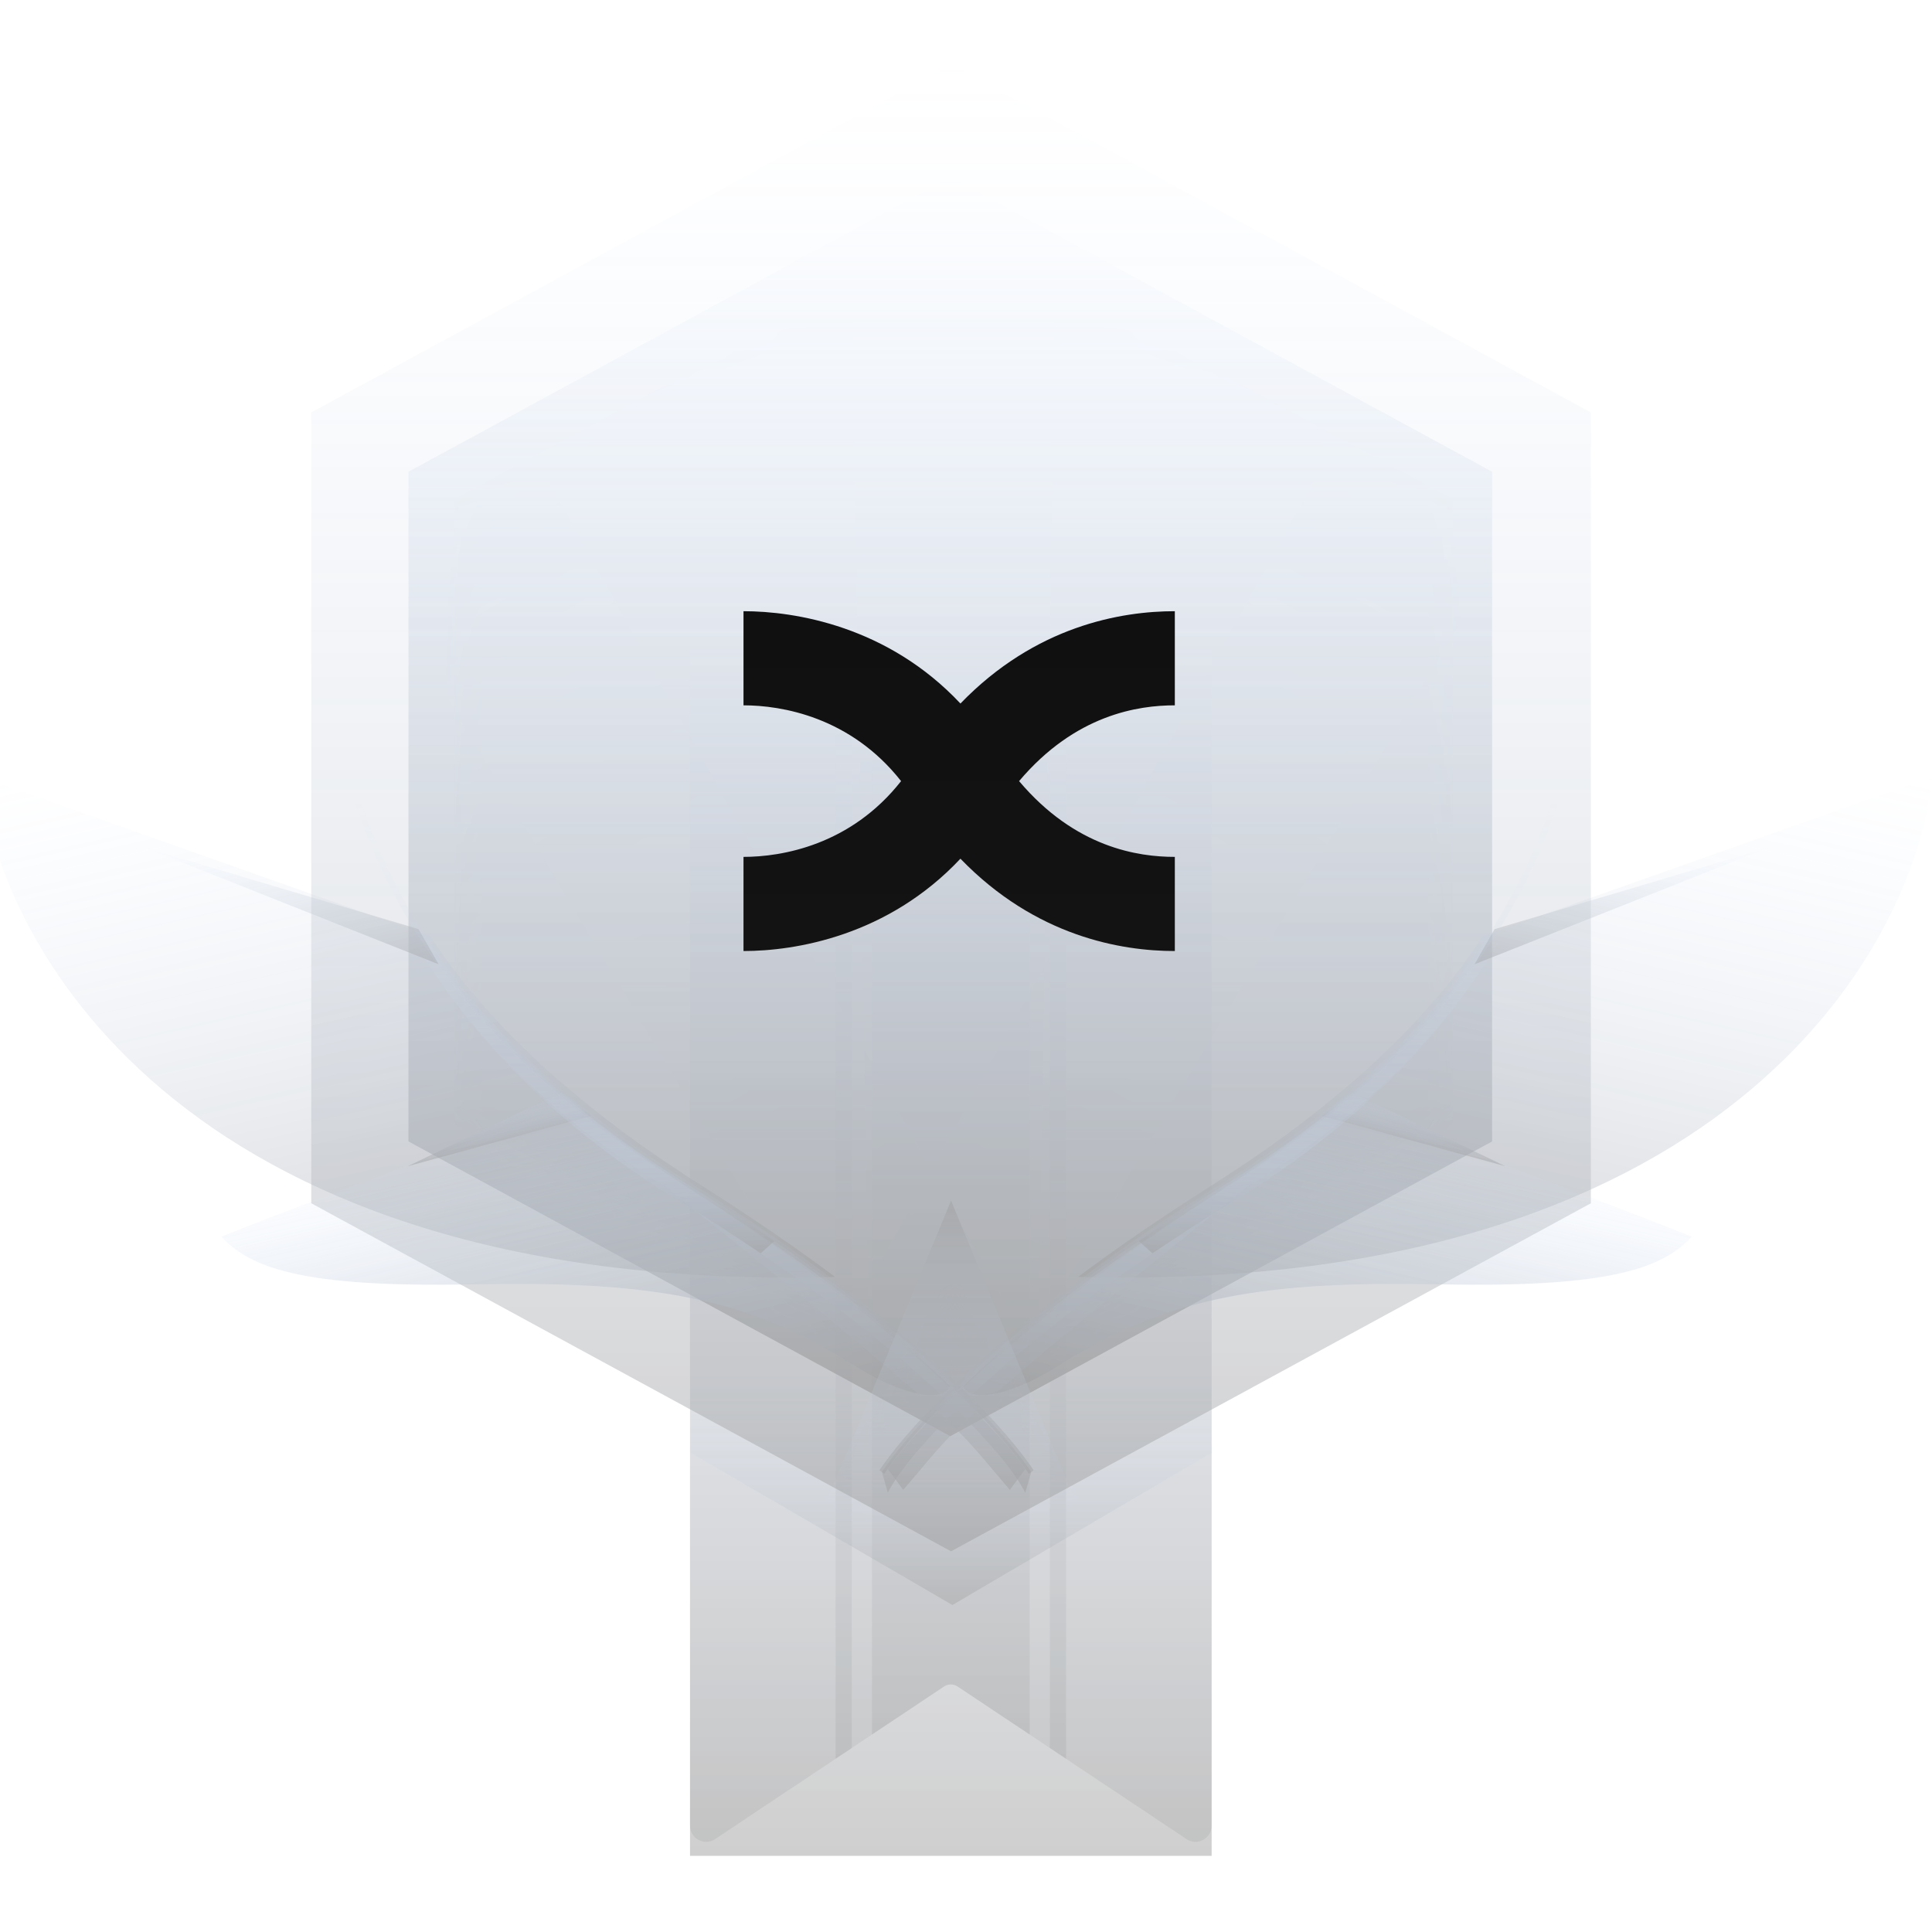 <svg width="90" height="90" viewBox="0 0 90 90" fill="none" xmlns="http://www.w3.org/2000/svg">
<g clip-path="url(#clip0_212_29485)">
<g opacity="0.5">
<rect width="24.299" height="56.509" transform="translate(32.144 29.943)" fill="url(#paint0_linear_212_29485)"/>
<path opacity="0.5" d="M32.144 29.943H56.442V85.044C56.442 85.646 55.772 86.005 55.271 85.671L44.606 78.561C44.417 78.435 44.169 78.435 43.98 78.561L33.315 85.671C32.814 86.005 32.144 85.646 32.144 85.044V29.943Z" fill="url(#paint1_linear_212_29485)"/>
<path opacity="0.5" fill-rule="evenodd" clip-rule="evenodd" d="M47.966 80.801L44.606 78.561C44.417 78.435 44.169 78.435 43.98 78.561L40.62 80.801V29.943H47.966V80.801Z" fill="url(#paint2_linear_212_29485)"/>
<path opacity="0.5" fill-rule="evenodd" clip-rule="evenodd" d="M39.678 81.429L38.925 81.931V29.943H39.678V81.429Z" fill="url(#paint3_linear_212_29485)"/>
<path opacity="0.5" fill-rule="evenodd" clip-rule="evenodd" d="M49.661 81.931L48.907 81.429V29.943H49.661V81.931Z" fill="url(#paint4_linear_212_29485)"/>
<g opacity="0.8" filter="url(#filter0_f_212_29485)">
<path d="M44.368 74.769L56.464 67.659V64.993H32.144V67.659L44.368 74.769Z" fill="url(#paint5_linear_212_29485)"/>
</g>
<path d="M44.304 3L14.5 19.213L14.5 56.053L44.304 72.266L74.109 56.053L74.109 19.213L44.304 3Z" fill="url(#paint6_linear_212_29485)"/>
<path d="M44.269 8.246L19.03 21.975L19.03 53.171L44.269 66.9L69.507 53.171L69.507 21.975L44.269 8.246Z" fill="url(#paint7_linear_212_29485)"/>
<g filter="url(#filter1_f_212_29485)">
<path d="M44.269 8.246L19.03 21.975L19.03 53.171L44.269 66.9L69.507 53.171L69.507 21.975L44.269 8.246Z" fill="url(#paint8_linear_212_29485)"/>
</g>
<g opacity="0.5">
<mask id="mask0_212_29485" style="mask-type:alpha" maskUnits="userSpaceOnUse" x="21" y="10" width="47" height="55">
<path d="M44.424 10.63L21.177 23.265L21.177 51.974L44.424 64.609L67.671 51.974L67.671 23.265L44.424 10.63Z" fill="url(#paint9_linear_212_29485)"/>
</mask>
<g mask="url(#mask0_212_29485)">
<path d="M44.424 10.63L21.177 23.265L21.177 51.974L44.424 64.609L67.671 51.974L67.671 23.265L44.424 10.63Z" fill="url(#paint10_linear_212_29485)"/>
<path opacity="0.5" d="M40.538 65.675L39.614 9.561H49.234L48.31 65.675H40.538Z" fill="url(#paint11_linear_212_29485)"/>
<path opacity="0.5" d="M40.414 65.178L11.558 17.043L19.888 12.233L47.146 61.291L40.414 65.178Z" fill="url(#paint12_linear_212_29485)"/>
<path opacity="0.5" d="M39.611 61.291L66.868 12.233L75.199 17.043L46.342 65.178L39.611 61.291Z" fill="url(#paint13_linear_212_29485)"/>
<rect x="21.177" y="34.411" width="46.495" height="30.195" fill="url(#paint14_linear_212_29485)"/>
<g filter="url(#filter2_i_212_29485)">
<path d="M44.424 10.63L21.177 23.265L21.177 51.974L44.424 64.609L67.671 51.974L67.671 23.265L44.424 10.63Z" fill="url(#paint15_linear_212_29485)"/>
</g>
</g>
</g>
<g filter="url(#filter3_d_212_29485)">
<path d="M82.402 38.371L69.624 42.175L68.689 43.811L82.402 38.371Z" fill="url(#paint16_linear_212_29485)"/>
<g filter="url(#filter4_d_212_29485)">
<path fill-rule="evenodd" clip-rule="evenodd" d="M69.08 43.053C66.638 46.797 62.655 50.734 56.503 54.63C54.071 56.171 51.989 57.603 50.215 58.932C80.111 59.728 89.183 43.836 90.017 35.63L69.08 43.053Z" fill="url(#paint17_linear_212_29485)"/>
</g>
<path d="M70.125 53.219L62.951 49.763L61.567 50.872L70.125 53.219Z" fill="url(#paint18_linear_212_29485)"/>
<path fill-rule="evenodd" clip-rule="evenodd" d="M62.404 50.321C60.707 51.743 58.75 53.17 56.505 54.592C50.986 58.088 47.267 61.026 44.874 63.472C45.203 64.178 46.898 64.039 49.408 62.449C54.497 59.225 59.077 58.561 67.181 58.722C75.056 58.878 77.462 57.953 78.813 56.498C75.561 55.202 67.432 52.138 62.404 50.321Z" fill="url(#paint19_linear_212_29485)"/>
<path fill-rule="evenodd" clip-rule="evenodd" d="M62.404 50.321C60.707 51.743 58.75 53.17 56.505 54.592C50.986 58.088 47.267 61.026 44.874 63.472C45.203 64.178 46.898 64.039 49.408 62.449C54.497 59.225 59.077 58.561 67.181 58.722C75.056 58.878 77.462 57.953 78.813 56.498C75.561 55.202 67.432 52.138 62.404 50.321Z" fill="url(#paint20_linear_212_29485)"/>
<g filter="url(#filter5_d_212_29485)">
<path d="M42.075 67.741C44.73 64.693 43.598 65.247 58.118 53.612C64.004 50.056 67.532 45.983 69.698 42.42C69.698 42.103 69.698 42.103 69.138 42.58C67.209 45.552 64.196 48.821 59.088 52.366C49.669 58.183 43.067 64.232 41.358 66.771L42.075 67.741Z" fill="url(#paint21_linear_212_29485)"/>
<path d="M41.358 67.879C42.328 65.894 47.48 60.316 58.118 53.89C64.138 50.088 67.711 45.788 69.875 42.103C69.697 41.984 69.578 42.103 69.218 42.341C66.946 45.764 63.279 49.687 57.148 53.474C47.73 59.291 42.789 64.37 41.081 66.91L41.358 67.879Z" fill="url(#paint22_linear_212_29485)"/>
<path fill-rule="evenodd" clip-rule="evenodd" d="M57.075 53.356C68.03 46.59 71.085 39.393 72.391 35.424L72.654 35.511C71.333 39.527 68.243 46.784 57.221 53.592C47.811 59.404 42.889 64.47 41.196 66.987L40.966 66.832C42.689 64.27 47.647 59.179 57.075 53.356Z" fill="url(#paint23_linear_212_29485)"/>
<path fill-rule="evenodd" clip-rule="evenodd" d="M63.614 49.734C62.055 51.149 60.237 52.55 58.116 53.889C56.517 54.856 55.042 55.803 53.686 56.721L53.042 56.149C54.303 55.28 55.67 54.386 57.147 53.474C59.154 52.235 60.896 50.98 62.412 49.734H63.614Z" fill="url(#paint24_linear_212_29485)"/>
</g>
</g>
<g filter="url(#filter6_d_212_29485)">
<path d="M6.72 38.371L19.498 42.175L20.433 43.811L6.72 38.371Z" fill="url(#paint25_linear_212_29485)"/>
<g filter="url(#filter7_d_212_29485)">
<path fill-rule="evenodd" clip-rule="evenodd" d="M20.039 43.052C22.481 46.796 26.464 50.733 32.616 54.63C35.049 56.171 37.131 57.603 38.905 58.933C9.011 59.727 -0.06 43.836 -0.895 35.63L20.039 43.052Z" fill="url(#paint26_linear_212_29485)"/>
</g>
<path d="M18.995 53.219L26.169 49.763L27.553 50.872L18.995 53.219Z" fill="url(#paint27_linear_212_29485)"/>
<path fill-rule="evenodd" clip-rule="evenodd" d="M26.718 50.321C28.416 51.743 30.372 53.17 32.617 54.592C38.137 58.089 41.855 61.026 44.248 63.472C43.919 64.178 42.225 64.039 39.714 62.449C34.625 59.225 30.045 58.562 21.941 58.722C14.066 58.878 11.661 57.953 10.309 56.498C13.561 55.202 21.69 52.138 26.718 50.321Z" fill="url(#paint28_linear_212_29485)"/>
<path fill-rule="evenodd" clip-rule="evenodd" d="M26.718 50.321C28.416 51.743 30.372 53.17 32.617 54.592C38.137 58.089 41.855 61.026 44.248 63.472C43.919 64.178 42.225 64.039 39.714 62.449C34.625 59.225 30.045 58.562 21.941 58.722C14.066 58.878 11.661 57.953 10.309 56.498C13.561 55.202 21.69 52.138 26.718 50.321Z" fill="url(#paint29_linear_212_29485)"/>
<g filter="url(#filter8_d_212_29485)">
<path d="M47.045 67.741C44.389 64.694 45.521 65.248 31.001 53.613C25.115 50.057 21.587 45.983 19.421 42.42C19.421 42.103 19.421 42.103 19.981 42.58C21.91 45.552 24.923 48.822 30.031 52.366C39.45 58.184 46.052 64.232 47.761 66.771L47.045 67.741Z" fill="url(#paint30_linear_212_29485)"/>
<path d="M47.761 67.879C46.791 65.894 41.639 60.317 31.001 53.89C24.982 50.088 21.408 45.788 19.244 42.103C19.422 41.984 19.541 42.103 19.901 42.342C22.173 45.764 25.84 49.688 31.971 53.474C41.39 59.292 46.33 64.371 48.038 66.91L47.761 67.879Z" fill="url(#paint31_linear_212_29485)"/>
<path fill-rule="evenodd" clip-rule="evenodd" d="M32.044 53.356C21.089 46.59 18.034 39.393 16.728 35.425L16.465 35.511C17.786 39.528 20.876 46.784 31.898 53.592C41.308 59.404 46.23 64.47 47.923 66.987L48.153 66.832C46.43 64.27 41.472 59.179 32.044 53.356Z" fill="url(#paint32_linear_212_29485)"/>
<path fill-rule="evenodd" clip-rule="evenodd" d="M25.506 49.734C27.065 51.149 28.882 52.55 31.003 53.89C32.603 54.856 34.078 55.803 35.434 56.722L36.078 56.15C34.817 55.281 33.45 54.386 31.973 53.474C29.966 52.235 28.223 50.981 26.707 49.734H25.506Z" fill="url(#paint33_linear_212_29485)"/>
</g>
</g>
<g filter="url(#filter9_f_212_29485)">
<path d="M44.304 55.932L50.026 69.761H38.581L44.304 55.932Z" fill="url(#paint34_linear_212_29485)"/>
</g>
<mask id="mask1_212_29485" style="mask-type:alpha" maskUnits="userSpaceOnUse" x="38" y="60" width="13" height="13">
<path fill-rule="evenodd" clip-rule="evenodd" d="M44.31 72.427L44.309 72.427L44.309 72.427L38.11 70.127L44.309 60.028L44.309 60.028L44.31 60.028L44.31 60.028L44.31 60.028L50.509 70.127L44.31 72.427L44.31 72.427L44.31 72.427Z" fill="url(#paint35_linear_212_29485)"/>
</mask>
<g mask="url(#mask1_212_29485)">
<path d="M44.342 72.686L50.487 70.162L44.342 59.079L44.342 72.686Z" fill="url(#paint36_linear_212_29485)"/>
<path d="M44.342 72.686L38.197 70.162L44.342 59.08L44.342 72.686Z" fill="url(#paint37_linear_212_29485)"/>
</g>
</g>
<path fill-rule="evenodd" clip-rule="evenodd" d="M44.741 32.773C41.358 29.169 37.042 28.472 34.635 28.472V32.857C36.413 32.857 39.623 33.396 41.976 36.387C39.623 39.378 36.413 39.917 34.635 39.917V44.303C37.042 44.303 41.358 43.605 44.741 40.001C48.243 43.626 52.234 44.303 54.728 44.303V39.917C53.025 39.917 50.097 39.494 47.473 36.387C50.097 33.28 53.036 32.857 54.728 32.857V28.472C52.234 28.472 48.243 29.148 44.741 32.773Z" fill="url(#paint38_linear_212_29485)"/>
</g>
<defs>
<filter id="filter0_f_212_29485" x="31.428" y="64.277" width="25.751" height="11.207" filterUnits="userSpaceOnUse" color-interpolation-filters="sRGB">
<feFlood flood-opacity="0" result="BackgroundImageFix"/>
<feBlend mode="normal" in="SourceGraphic" in2="BackgroundImageFix" result="shape"/>
<feGaussianBlur stdDeviation="0.358" result="effect1_foregroundBlur_212_29485"/>
</filter>
<filter id="filter1_f_212_29485" x="18.959" y="8.174" width="50.62" height="58.798" filterUnits="userSpaceOnUse" color-interpolation-filters="sRGB">
<feFlood flood-opacity="0" result="BackgroundImageFix"/>
<feBlend mode="normal" in="SourceGraphic" in2="BackgroundImageFix" result="shape"/>
<feGaussianBlur stdDeviation="0.036" result="effect1_foregroundBlur_212_29485"/>
</filter>
<filter id="filter2_i_212_29485" x="21.177" y="10.63" width="46.495" height="53.979" filterUnits="userSpaceOnUse" color-interpolation-filters="sRGB">
<feFlood flood-opacity="0" result="BackgroundImageFix"/>
<feBlend mode="normal" in="SourceGraphic" in2="BackgroundImageFix" result="shape"/>
<feColorMatrix in="SourceAlpha" type="matrix" values="0 0 0 0 0 0 0 0 0 0 0 0 0 0 0 0 0 0 127 0" result="hardAlpha"/>
<feOffset/>
<feGaussianBlur stdDeviation="1.603"/>
<feComposite in2="hardAlpha" operator="arithmetic" k2="-1" k3="1"/>
<feColorMatrix type="matrix" values="0 0 0 0 0.297 0 0 0 0 0.33 0 0 0 0 0.446 0 0 0 1 0"/>
<feBlend mode="normal" in2="shape" result="effect1_innerShadow_212_29485"/>
</filter>
<filter id="filter3_d_212_29485" x="39.858" y="35.424" width="51.267" height="34.671" filterUnits="userSpaceOnUse" color-interpolation-filters="sRGB">
<feFlood flood-opacity="0" result="BackgroundImageFix"/>
<feColorMatrix in="SourceAlpha" type="matrix" values="0 0 0 0 0 0 0 0 0 0 0 0 0 0 0 0 0 0 127 0" result="hardAlpha"/>
<feOffset dy="1.108"/>
<feGaussianBlur stdDeviation="0.554"/>
<feColorMatrix type="matrix" values="0 0 0 0 0.215 0 0 0 0 0.237 0 0 0 0 0.433 0 0 0 0.25 0"/>
<feBlend mode="normal" in2="BackgroundImageFix" result="effect1_dropShadow_212_29485"/>
<feBlend mode="normal" in="SourceGraphic" in2="effect1_dropShadow_212_29485" result="shape"/>
</filter>
<filter id="filter4_d_212_29485" x="47.542" y="32.403" width="45.148" height="28.677" filterUnits="userSpaceOnUse" color-interpolation-filters="sRGB">
<feFlood flood-opacity="0" result="BackgroundImageFix"/>
<feColorMatrix in="SourceAlpha" type="matrix" values="0 0 0 0 0 0 0 0 0 0 0 0 0 0 0 0 0 0 127 0" result="hardAlpha"/>
<feOffset dy="-0.554"/>
<feGaussianBlur stdDeviation="1.336"/>
<feColorMatrix type="matrix" values="0 0 0 0 0.366 0 0 0 0 0.351 0 0 0 0 0.533 0 0 0 0.2 0"/>
<feBlend mode="normal" in2="BackgroundImageFix" result="effect1_dropShadow_212_29485"/>
<feBlend mode="normal" in="SourceGraphic" in2="effect1_dropShadow_212_29485" result="shape"/>
</filter>
<filter id="filter5_d_212_29485" x="40.135" y="35.147" width="33.351" height="34.117" filterUnits="userSpaceOnUse" color-interpolation-filters="sRGB">
<feFlood flood-opacity="0" result="BackgroundImageFix"/>
<feColorMatrix in="SourceAlpha" type="matrix" values="0 0 0 0 0 0 0 0 0 0 0 0 0 0 0 0 0 0 127 0" result="hardAlpha"/>
<feOffset dy="0.554"/>
<feGaussianBlur stdDeviation="0.416"/>
<feColorMatrix type="matrix" values="0 0 0 0 0.303 0 0 0 0 0.323 0 0 0 0 0.508 0 0 0 0.25 0"/>
<feBlend mode="normal" in2="BackgroundImageFix" result="effect1_dropShadow_212_29485"/>
<feBlend mode="normal" in="SourceGraphic" in2="effect1_dropShadow_212_29485" result="shape"/>
</filter>
<filter id="filter6_d_212_29485" x="-2.003" y="35.425" width="51.264" height="34.671" filterUnits="userSpaceOnUse" color-interpolation-filters="sRGB">
<feFlood flood-opacity="0" result="BackgroundImageFix"/>
<feColorMatrix in="SourceAlpha" type="matrix" values="0 0 0 0 0 0 0 0 0 0 0 0 0 0 0 0 0 0 127 0" result="hardAlpha"/>
<feOffset dy="1.108"/>
<feGaussianBlur stdDeviation="0.554"/>
<feColorMatrix type="matrix" values="0 0 0 0 0.215 0 0 0 0 0.237 0 0 0 0 0.433 0 0 0 0.25 0"/>
<feBlend mode="normal" in2="BackgroundImageFix" result="effect1_dropShadow_212_29485"/>
<feBlend mode="normal" in="SourceGraphic" in2="effect1_dropShadow_212_29485" result="shape"/>
</filter>
<filter id="filter7_d_212_29485" x="-3.567" y="32.403" width="45.146" height="28.677" filterUnits="userSpaceOnUse" color-interpolation-filters="sRGB">
<feFlood flood-opacity="0" result="BackgroundImageFix"/>
<feColorMatrix in="SourceAlpha" type="matrix" values="0 0 0 0 0 0 0 0 0 0 0 0 0 0 0 0 0 0 127 0" result="hardAlpha"/>
<feOffset dy="-0.554"/>
<feGaussianBlur stdDeviation="1.336"/>
<feColorMatrix type="matrix" values="0 0 0 0 0.366 0 0 0 0 0.351 0 0 0 0 0.533 0 0 0 0.2 0"/>
<feBlend mode="normal" in2="BackgroundImageFix" result="effect1_dropShadow_212_29485"/>
<feBlend mode="normal" in="SourceGraphic" in2="effect1_dropShadow_212_29485" result="shape"/>
</filter>
<filter id="filter8_d_212_29485" x="15.634" y="35.148" width="33.351" height="34.117" filterUnits="userSpaceOnUse" color-interpolation-filters="sRGB">
<feFlood flood-opacity="0" result="BackgroundImageFix"/>
<feColorMatrix in="SourceAlpha" type="matrix" values="0 0 0 0 0 0 0 0 0 0 0 0 0 0 0 0 0 0 127 0" result="hardAlpha"/>
<feOffset dy="0.554"/>
<feGaussianBlur stdDeviation="0.416"/>
<feColorMatrix type="matrix" values="0 0 0 0 0.303 0 0 0 0 0.323 0 0 0 0 0.508 0 0 0 0.25 0"/>
<feBlend mode="normal" in2="BackgroundImageFix" result="effect1_dropShadow_212_29485"/>
<feBlend mode="normal" in="SourceGraphic" in2="effect1_dropShadow_212_29485" result="shape"/>
</filter>
<filter id="filter9_f_212_29485" x="37.627" y="54.979" width="13.353" height="15.737" filterUnits="userSpaceOnUse" color-interpolation-filters="sRGB">
<feFlood flood-opacity="0" result="BackgroundImageFix"/>
<feBlend mode="normal" in="SourceGraphic" in2="BackgroundImageFix" result="shape"/>
<feGaussianBlur stdDeviation="0.477" result="effect1_foregroundBlur_212_29485"/>
</filter>
<linearGradient id="paint0_linear_212_29485" x1="12.149" y1="0" x2="12.149" y2="56.509" gradientUnits="userSpaceOnUse">
<stop stop-color="#AACCFF" stop-opacity="0"/>
<stop offset="1" stop-color="#3D3D3D" stop-opacity="0.5"/>
</linearGradient>
<linearGradient id="paint1_linear_212_29485" x1="44.293" y1="29.943" x2="44.293" y2="86.452" gradientUnits="userSpaceOnUse">
<stop stop-color="#AACCFF" stop-opacity="0"/>
<stop offset="1" stop-color="#3D3D3D" stop-opacity="0.5"/>
</linearGradient>
<linearGradient id="paint2_linear_212_29485" x1="44.293" y1="29.943" x2="44.293" y2="80.801" gradientUnits="userSpaceOnUse">
<stop stop-color="#AACCFF" stop-opacity="0"/>
<stop offset="1" stop-color="#3D3D3D" stop-opacity="0.5"/>
</linearGradient>
<linearGradient id="paint3_linear_212_29485" x1="39.301" y1="29.943" x2="39.301" y2="81.931" gradientUnits="userSpaceOnUse">
<stop stop-color="#AACCFF" stop-opacity="0"/>
<stop offset="1" stop-color="#3D3D3D" stop-opacity="0.5"/>
</linearGradient>
<linearGradient id="paint4_linear_212_29485" x1="49.284" y1="29.943" x2="49.284" y2="81.931" gradientUnits="userSpaceOnUse">
<stop stop-color="#AACCFF" stop-opacity="0"/>
<stop offset="1" stop-color="#3D3D3D" stop-opacity="0.5"/>
</linearGradient>
<linearGradient id="paint5_linear_212_29485" x1="44.304" y1="64.993" x2="44.304" y2="74.769" gradientUnits="userSpaceOnUse">
<stop stop-color="#AACCFF" stop-opacity="0"/>
<stop offset="1" stop-color="#3D3D3D" stop-opacity="0.5"/>
</linearGradient>
<linearGradient id="paint6_linear_212_29485" x1="44.304" y1="3" x2="44.304" y2="72.266" gradientUnits="userSpaceOnUse">
<stop stop-color="#AACCFF" stop-opacity="0"/>
<stop offset="1" stop-color="#3D3D3D" stop-opacity="0.5"/>
</linearGradient>
<linearGradient id="paint7_linear_212_29485" x1="44.269" y1="8.246" x2="44.269" y2="66.9" gradientUnits="userSpaceOnUse">
<stop stop-color="#AACCFF" stop-opacity="0"/>
<stop offset="1" stop-color="#3D3D3D" stop-opacity="0.5"/>
</linearGradient>
<linearGradient id="paint8_linear_212_29485" x1="44.269" y1="8.246" x2="44.269" y2="66.9" gradientUnits="userSpaceOnUse">
<stop stop-color="#AACCFF" stop-opacity="0"/>
<stop offset="1" stop-color="#3D3D3D" stop-opacity="0.5"/>
</linearGradient>
<linearGradient id="paint9_linear_212_29485" x1="44.424" y1="10.63" x2="44.424" y2="64.609" gradientUnits="userSpaceOnUse">
<stop stop-color="#AACCFF" stop-opacity="0"/>
<stop offset="1" stop-color="#AACCFF" stop-opacity="0.3"/>
</linearGradient>
<linearGradient id="paint10_linear_212_29485" x1="44.424" y1="10.63" x2="44.424" y2="64.609" gradientUnits="userSpaceOnUse">
<stop stop-color="#AACCFF" stop-opacity="0"/>
<stop offset="1" stop-color="#3D3D3D" stop-opacity="0.5"/>
</linearGradient>
<linearGradient id="paint11_linear_212_29485" x1="44.424" y1="9.561" x2="44.424" y2="65.675" gradientUnits="userSpaceOnUse">
<stop stop-color="#AACCFF" stop-opacity="0"/>
<stop offset="1" stop-color="#3D3D3D" stop-opacity="0.5"/>
</linearGradient>
<linearGradient id="paint12_linear_212_29485" x1="15.723" y1="14.638" x2="43.78" y2="63.234" gradientUnits="userSpaceOnUse">
<stop stop-color="#AACCFF" stop-opacity="0"/>
<stop offset="1" stop-color="#3D3D3D" stop-opacity="0.5"/>
</linearGradient>
<linearGradient id="paint13_linear_212_29485" x1="71.034" y1="14.638" x2="42.977" y2="63.234" gradientUnits="userSpaceOnUse">
<stop stop-color="#AACCFF" stop-opacity="0"/>
<stop offset="1" stop-color="#3D3D3D" stop-opacity="0.5"/>
</linearGradient>
<linearGradient id="paint14_linear_212_29485" x1="44.424" y1="34.411" x2="44.424" y2="64.606" gradientUnits="userSpaceOnUse">
<stop stop-color="#AACCFF" stop-opacity="0"/>
<stop offset="1" stop-color="#3D3D3D" stop-opacity="0.5"/>
</linearGradient>
<linearGradient id="paint15_linear_212_29485" x1="44.424" y1="10.63" x2="44.424" y2="64.609" gradientUnits="userSpaceOnUse">
<stop stop-color="#AACCFF" stop-opacity="0"/>
<stop offset="1" stop-color="#3D3D3D" stop-opacity="0.5"/>
</linearGradient>
<linearGradient id="paint16_linear_212_29485" x1="76.455" y1="37.036" x2="74.635" y2="45.145" gradientUnits="userSpaceOnUse">
<stop stop-color="#AACCFF" stop-opacity="0"/>
<stop offset="1" stop-color="#3D3D3D" stop-opacity="0.5"/>
</linearGradient>
<linearGradient id="paint17_linear_212_29485" x1="73.612" y1="31.948" x2="66.725" y2="62.637" gradientUnits="userSpaceOnUse">
<stop stop-color="#AACCFF" stop-opacity="0"/>
<stop offset="1" stop-color="#3D3D3D" stop-opacity="0.5"/>
</linearGradient>
<linearGradient id="paint18_linear_212_29485" x1="66.195" y1="50.491" x2="65.801" y2="52.248" gradientUnits="userSpaceOnUse">
<stop stop-color="#AACCFF" stop-opacity="0"/>
<stop offset="1" stop-color="#3D3D3D" stop-opacity="0.5"/>
</linearGradient>
<linearGradient id="paint19_linear_212_29485" x1="63.935" y1="50.665" x2="60.231" y2="67.17" gradientUnits="userSpaceOnUse">
<stop stop-color="#AACCFF" stop-opacity="0"/>
<stop offset="1" stop-color="#3D3D3D" stop-opacity="0.5"/>
</linearGradient>
<linearGradient id="paint20_linear_212_29485" x1="63.935" y1="50.665" x2="60.231" y2="67.17" gradientUnits="userSpaceOnUse">
<stop stop-color="#AACCFF" stop-opacity="0"/>
<stop offset="1" stop-color="#3D3D3D" stop-opacity="0.5"/>
</linearGradient>
<linearGradient id="paint21_linear_212_29485" x1="55.528" y1="42.199" x2="55.528" y2="67.741" gradientUnits="userSpaceOnUse">
<stop stop-color="#AACCFF" stop-opacity="0"/>
<stop offset="1" stop-color="#3D3D3D" stop-opacity="0.5"/>
</linearGradient>
<linearGradient id="paint22_linear_212_29485" x1="55.478" y1="42.056" x2="55.478" y2="67.879" gradientUnits="userSpaceOnUse">
<stop stop-color="#AACCFF" stop-opacity="0"/>
<stop offset="1" stop-color="#3D3D3D" stop-opacity="0.5"/>
</linearGradient>
<linearGradient id="paint23_linear_212_29485" x1="56.81" y1="35.424" x2="56.81" y2="66.987" gradientUnits="userSpaceOnUse">
<stop stop-color="#AACCFF" stop-opacity="0"/>
<stop offset="1" stop-color="#3D3D3D" stop-opacity="0.5"/>
</linearGradient>
<linearGradient id="paint24_linear_212_29485" x1="58.328" y1="49.734" x2="58.328" y2="56.721" gradientUnits="userSpaceOnUse">
<stop stop-color="#AACCFF" stop-opacity="0"/>
<stop offset="1" stop-color="#3D3D3D" stop-opacity="0.5"/>
</linearGradient>
<linearGradient id="paint25_linear_212_29485" x1="12.667" y1="37.036" x2="14.487" y2="45.145" gradientUnits="userSpaceOnUse">
<stop stop-color="#AACCFF" stop-opacity="0"/>
<stop offset="1" stop-color="#3D3D3D" stop-opacity="0.5"/>
</linearGradient>
<linearGradient id="paint26_linear_212_29485" x1="15.509" y1="31.948" x2="22.396" y2="62.638" gradientUnits="userSpaceOnUse">
<stop stop-color="#AACCFF" stop-opacity="0"/>
<stop offset="1" stop-color="#3D3D3D" stop-opacity="0.5"/>
</linearGradient>
<linearGradient id="paint27_linear_212_29485" x1="22.925" y1="50.491" x2="23.32" y2="52.248" gradientUnits="userSpaceOnUse">
<stop stop-color="#AACCFF" stop-opacity="0"/>
<stop offset="1" stop-color="#3D3D3D" stop-opacity="0.5"/>
</linearGradient>
<linearGradient id="paint28_linear_212_29485" x1="25.187" y1="50.665" x2="28.891" y2="67.17" gradientUnits="userSpaceOnUse">
<stop stop-color="#AACCFF" stop-opacity="0"/>
<stop offset="1" stop-color="#3D3D3D" stop-opacity="0.5"/>
</linearGradient>
<linearGradient id="paint29_linear_212_29485" x1="25.187" y1="50.665" x2="28.891" y2="67.17" gradientUnits="userSpaceOnUse">
<stop stop-color="#AACCFF" stop-opacity="0"/>
<stop offset="1" stop-color="#3D3D3D" stop-opacity="0.5"/>
</linearGradient>
<linearGradient id="paint30_linear_212_29485" x1="33.591" y1="42.199" x2="33.591" y2="67.741" gradientUnits="userSpaceOnUse">
<stop stop-color="#AACCFF" stop-opacity="0"/>
<stop offset="1" stop-color="#3D3D3D" stop-opacity="0.5"/>
</linearGradient>
<linearGradient id="paint31_linear_212_29485" x1="33.641" y1="42.056" x2="33.641" y2="67.879" gradientUnits="userSpaceOnUse">
<stop stop-color="#AACCFF" stop-opacity="0"/>
<stop offset="1" stop-color="#3D3D3D" stop-opacity="0.5"/>
</linearGradient>
<linearGradient id="paint32_linear_212_29485" x1="32.309" y1="35.425" x2="32.309" y2="66.987" gradientUnits="userSpaceOnUse">
<stop stop-color="#AACCFF" stop-opacity="0"/>
<stop offset="1" stop-color="#3D3D3D" stop-opacity="0.5"/>
</linearGradient>
<linearGradient id="paint33_linear_212_29485" x1="30.792" y1="49.734" x2="30.792" y2="56.722" gradientUnits="userSpaceOnUse">
<stop stop-color="#AACCFF" stop-opacity="0"/>
<stop offset="1" stop-color="#3D3D3D" stop-opacity="0.5"/>
</linearGradient>
<linearGradient id="paint34_linear_212_29485" x1="44.304" y1="69.761" x2="44.304" y2="55.932" gradientUnits="userSpaceOnUse">
<stop stop-color="#AACCFF" stop-opacity="0"/>
<stop offset="1" stop-color="#3D3D3D" stop-opacity="0.5"/>
</linearGradient>
<linearGradient id="paint35_linear_212_29485" x1="44.31" y1="72.427" x2="44.31" y2="60.028" gradientUnits="userSpaceOnUse">
<stop stop-color="#AACCFF" stop-opacity="0"/>
<stop offset="1" stop-color="#AACCFF" stop-opacity="0.3"/>
</linearGradient>
<linearGradient id="paint36_linear_212_29485" x1="47.415" y1="72.686" x2="47.415" y2="59.079" gradientUnits="userSpaceOnUse">
<stop stop-color="#AACCFF" stop-opacity="0"/>
<stop offset="1" stop-color="#3D3D3D" stop-opacity="0.5"/>
</linearGradient>
<linearGradient id="paint37_linear_212_29485" x1="41.27" y1="72.686" x2="41.27" y2="59.08" gradientUnits="userSpaceOnUse">
<stop stop-color="#AACCFF" stop-opacity="0"/>
<stop offset="1" stop-color="#3D3D3D" stop-opacity="0.5"/>
</linearGradient>
<linearGradient id="paint38_linear_212_29485" x1="44.681" y1="28.472" x2="44.681" y2="44.303" gradientUnits="userSpaceOnUse">
<stop stop-color="#101010"/>
<stop offset="1" stop-color="#131313"/>
</linearGradient>
<clipPath id="clip0_212_29485">
<rect width="90" height="90" fill="white"/>
</clipPath>
</defs>
</svg>
